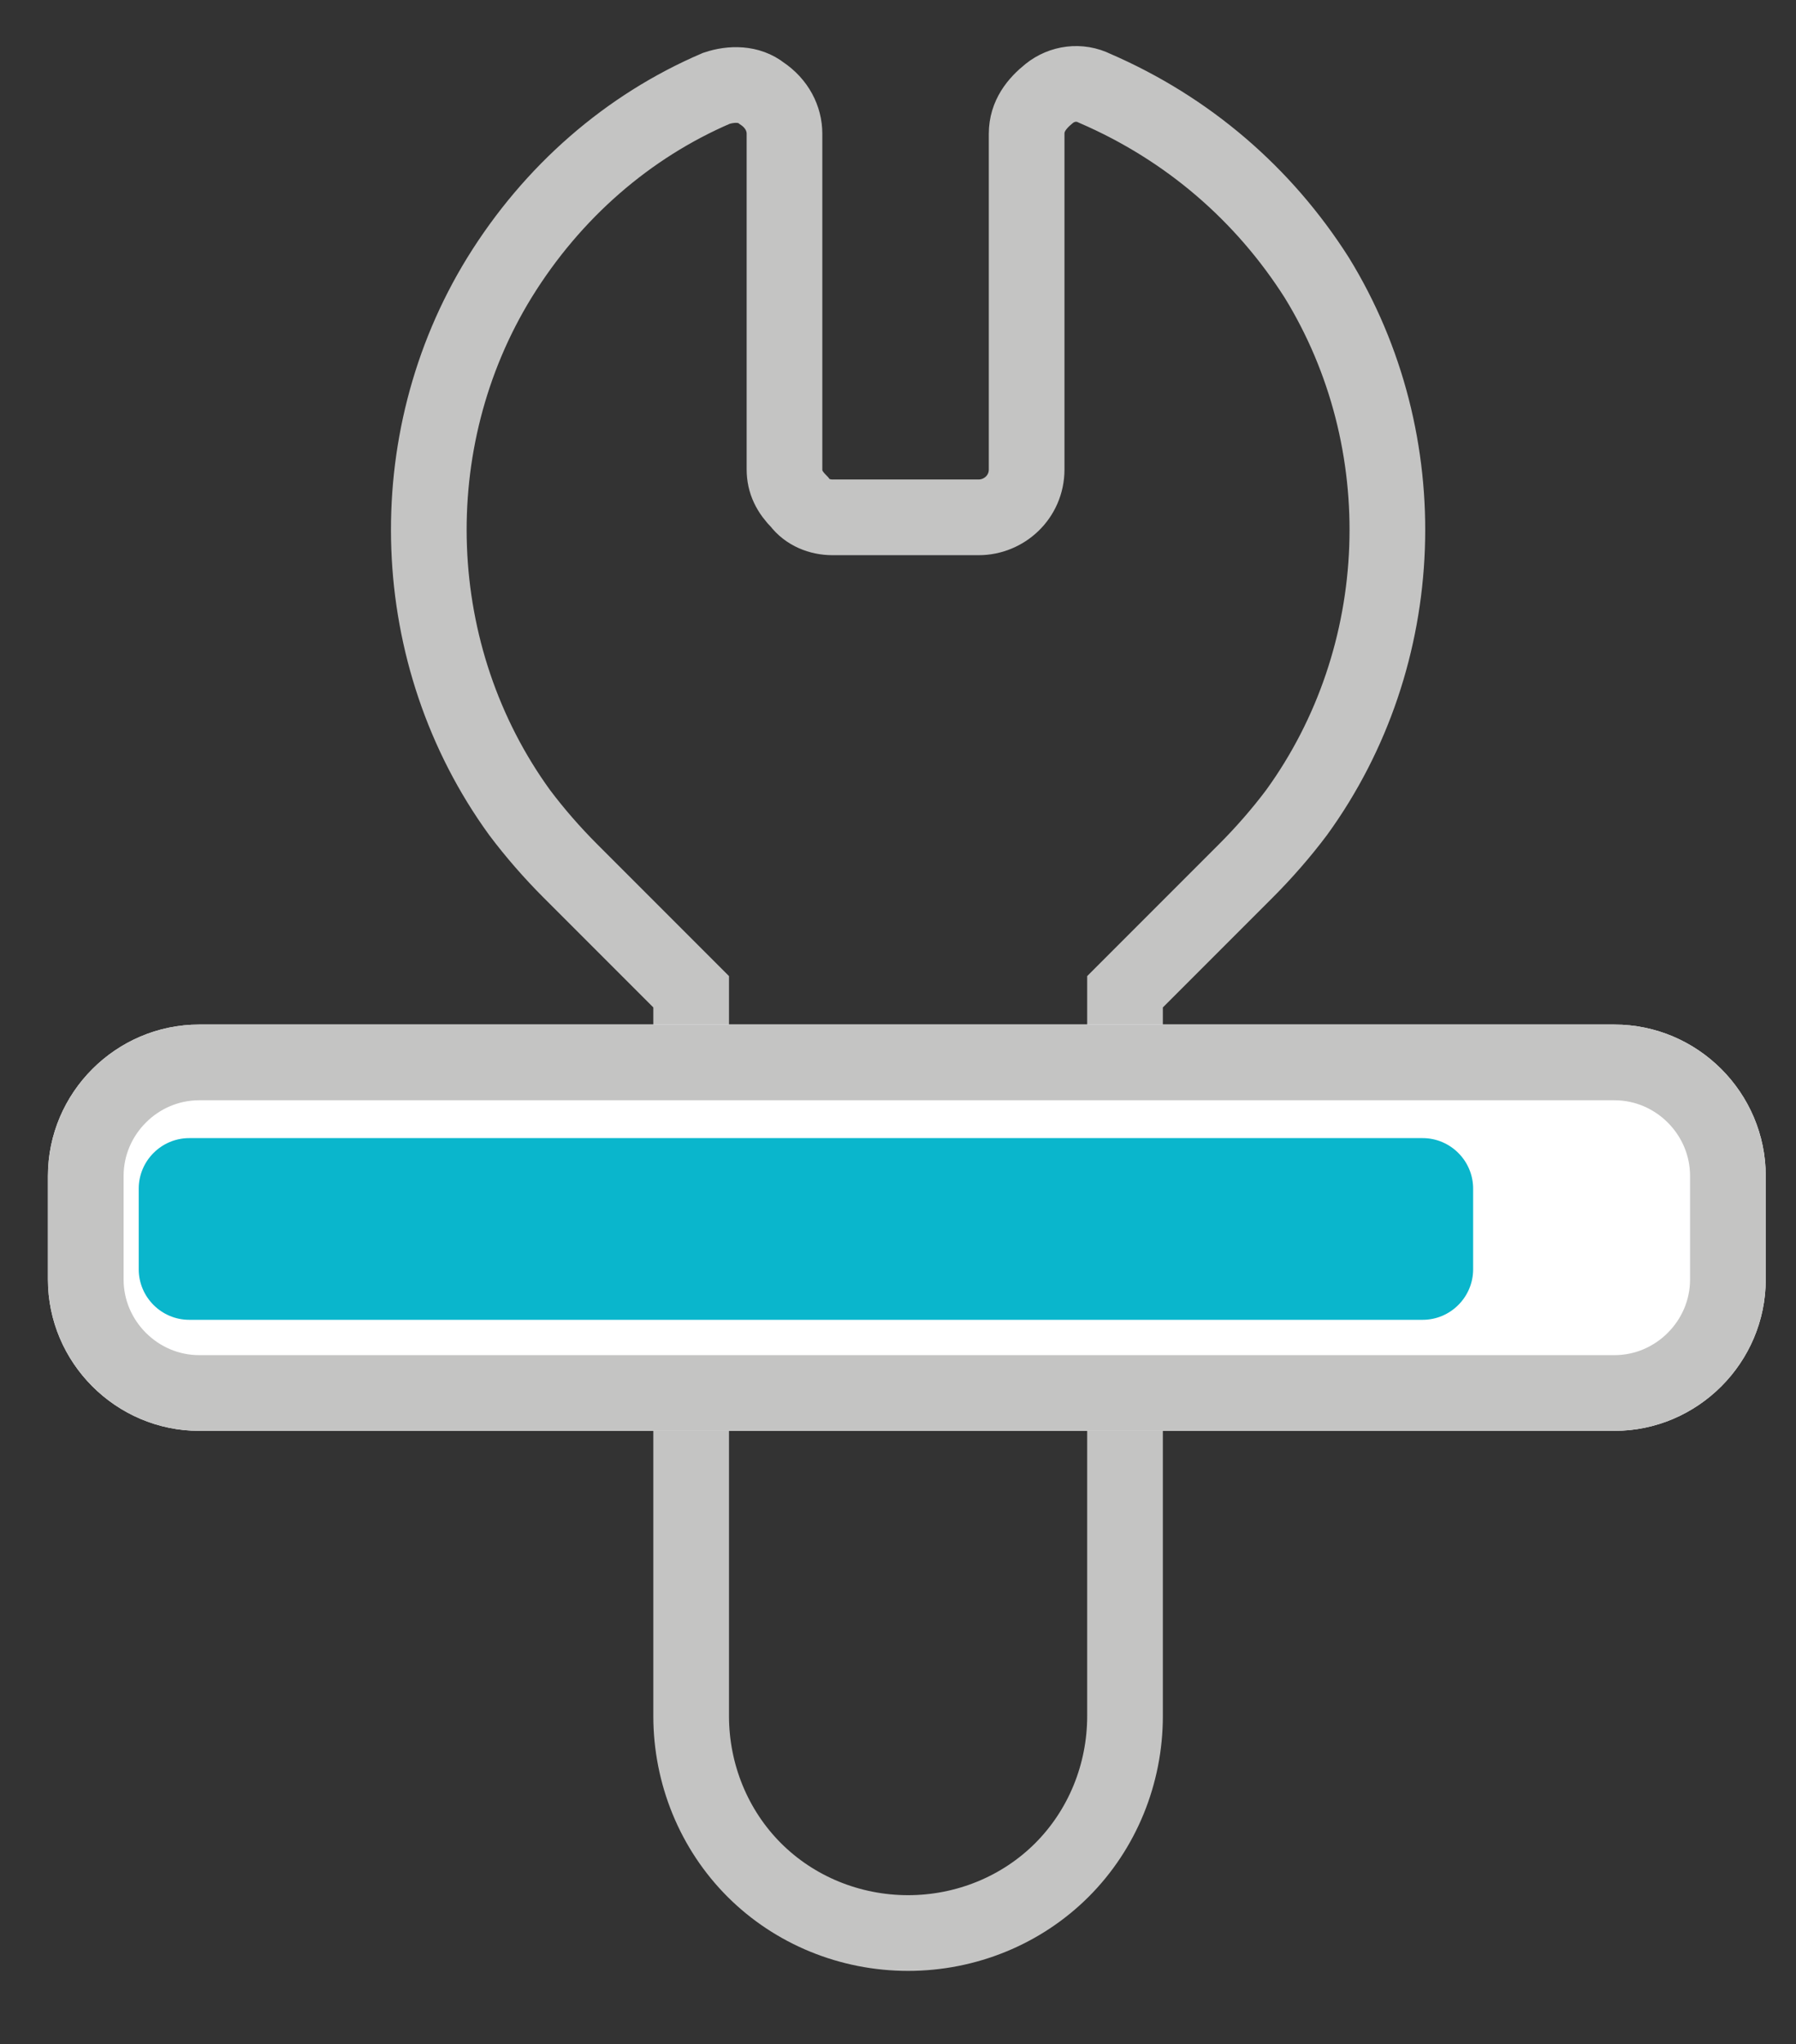 <svg version="1.1" id="Layer_1" xmlns="http://www.w3.org/2000/svg" xmlns:xlink="http://www.w3.org/1999/xlink" x="0px" y="0px" width="71.2px" height="81px" viewBox="0 0 71.2 81" enable-background="new 0 0 71.2 81" xml:space="preserve">
<rect x="0" y="0" width="71.2" height="81" fill="#333333" stroke="none"/>
<g>
	<defs>
		<rect id="SVGID_1_" x="-854.1" y="-541" width="1440" height="1364"></rect>
	</defs>
	<clipPath id="SVGID_2_">
		<use xlink:href="#SVGID_1_" overflow="visible"></use>
	</clipPath>
	<path clip-path="url(#SVGID_2_)" fill="none" stroke="#C4C4C3" stroke-width="3" stroke-miterlimit="10" d="M43.4,3.5
		c-0.6-0.3-1.3-0.2-1.8,0.2c-0.5,0.4-0.9,0.9-0.9,1.6l0,13.3c0,1.1-0.9,1.9-1.9,1.9l-5.8,0c-0.5,0-1-0.2-1.3-0.6
		c-0.4-0.4-0.6-0.8-0.6-1.3l0-13.3c0-0.6-0.3-1.2-0.9-1.6c-0.5-0.4-1.2-0.4-1.8-0.2C24.9,5,21.9,7.6,19.8,11c-4,6.5-3.7,15,0.8,21.2
		c0.6,0.8,1.3,1.6,2,2.3l4.8,4.8l0,28.7c0,2.3,0.9,4.5,2.5,6.1c1.6,1.6,3.8,2.5,6.1,2.5c2.3,0,4.5-0.9,6.1-2.5
		c1.6-1.6,2.5-3.8,2.5-6.1l0-28.7l4.8-4.8c0.7-0.7,1.4-1.5,2-2.3c4.5-6.2,4.8-14.7,0.8-21.2C50.1,7.7,47.1,5.1,43.4,3.5z"></path>
</g>
<g>
	<defs>
		<path id="SVGID_3_" d="M1.9,46.6c0-3.3,2.7-6,6-6H64c3.3,0,6,2.7,6,6v4.1c0,3.3-2.7,6-6,6H7.9c-3.3,0-6-2.7-6-6V46.6z"></path>
	</defs>
	<clipPath id="SVGID_4_">
		<use xlink:href="#SVGID_3_" overflow="visible"></use>
	</clipPath>
	<g clip-path="url(#SVGID_4_)">
		<defs>
			<rect id="SVGID_5_" x="-854.1" y="-541" width="1440" height="1364"></rect>
		</defs>
		<clipPath id="SVGID_6_">
			<use xlink:href="#SVGID_5_" overflow="visible"></use>
		</clipPath>
		<path clip-path="url(#SVGID_6_)" fill-rule="evenodd" clip-rule="evenodd" fill="#FFFFFF" d="M1.9,46.6c0-3.3,2.7-6,6-6H64
			c3.3,0,6,2.7,6,6v4.1c0,3.3-2.7,6-6,6H7.9c-3.3,0-6-2.7-6-6V46.6z"></path>
	</g>
</g>
<path fill-rule="evenodd" clip-rule="evenodd" fill="none" d="M0.4,46.6v4.1c0,4.1,3.4,7.5,7.5,7.5H64c4.1,0,7.5-3.4,7.5-7.5v-4.1
	c0-4.1-3.4-7.5-7.5-7.5H7.9C3.7,39.1,0.4,42.5,0.4,46.6z M3.4,46.6c0-2.5,2-4.5,4.5-4.5H64c2.5,0,4.5,2,4.5,4.5v4.1
	c0,2.5-2,4.5-4.5,4.5H7.9c-2.5,0-4.5-2-4.5-4.5V46.6z M-19.6,19.1H91.6v59.1H-19.6V19.1z"></path>
<g>
	<defs>
		<path id="SVGID_7_" d="M1.9,46.6c0-3.3,2.7-6,6-6H64c3.3,0,6,2.7,6,6v4.1c0,3.3-2.7,6-6,6H7.9c-3.3,0-6-2.7-6-6V46.6z"></path>
	</defs>
	<clipPath id="SVGID_8_">
		<use xlink:href="#SVGID_7_" overflow="visible"></use>
	</clipPath>
	<g clip-path="url(#SVGID_8_)">
		<defs>
			<rect id="SVGID_9_" x="-854.1" y="-541" width="1440" height="1364"></rect>
		</defs>
		<clipPath id="SVGID_10_">
			<use xlink:href="#SVGID_9_" overflow="visible"></use>
		</clipPath>
		<path clip-path="url(#SVGID_10_)" fill="none" stroke="#C4C4C3" stroke-width="6" stroke-miterlimit="10" d="M1.9,46.6
			c0-3.3,2.7-6,6-6H64c3.3,0,6,2.7,6,6v4.1c0,3.3-2.7,6-6,6H7.9c-3.3,0-6-2.7-6-6V46.6z"></path>
	</g>
</g>
<g>
	<defs>
		<path id="SVGID_11_" d="M5.5,47.1c0-1.1,0.9-2,2-2h48.9c1.1,0,2,0.9,2,2v3.2c0,1.1-0.9,2-2,2H7.5c-1.1,0-2-0.9-2-2V47.1z"></path>
	</defs>
	<clipPath id="SVGID_12_">
		<use xlink:href="#SVGID_11_" overflow="visible"></use>
	</clipPath>
	<g clip-path="url(#SVGID_12_)">
		<defs>
			<rect id="SVGID_13_" x="-854.1" y="-541" width="1440" height="1364"></rect>
		</defs>
		<clipPath id="SVGID_14_">
			<use xlink:href="#SVGID_13_" overflow="visible"></use>
		</clipPath>
		<rect x="0.5" y="40.1" clip-path="url(#SVGID_14_)" fill="#0AB6CC" width="62.9" height="17.2"></rect>
	</g>
</g>
</svg>
